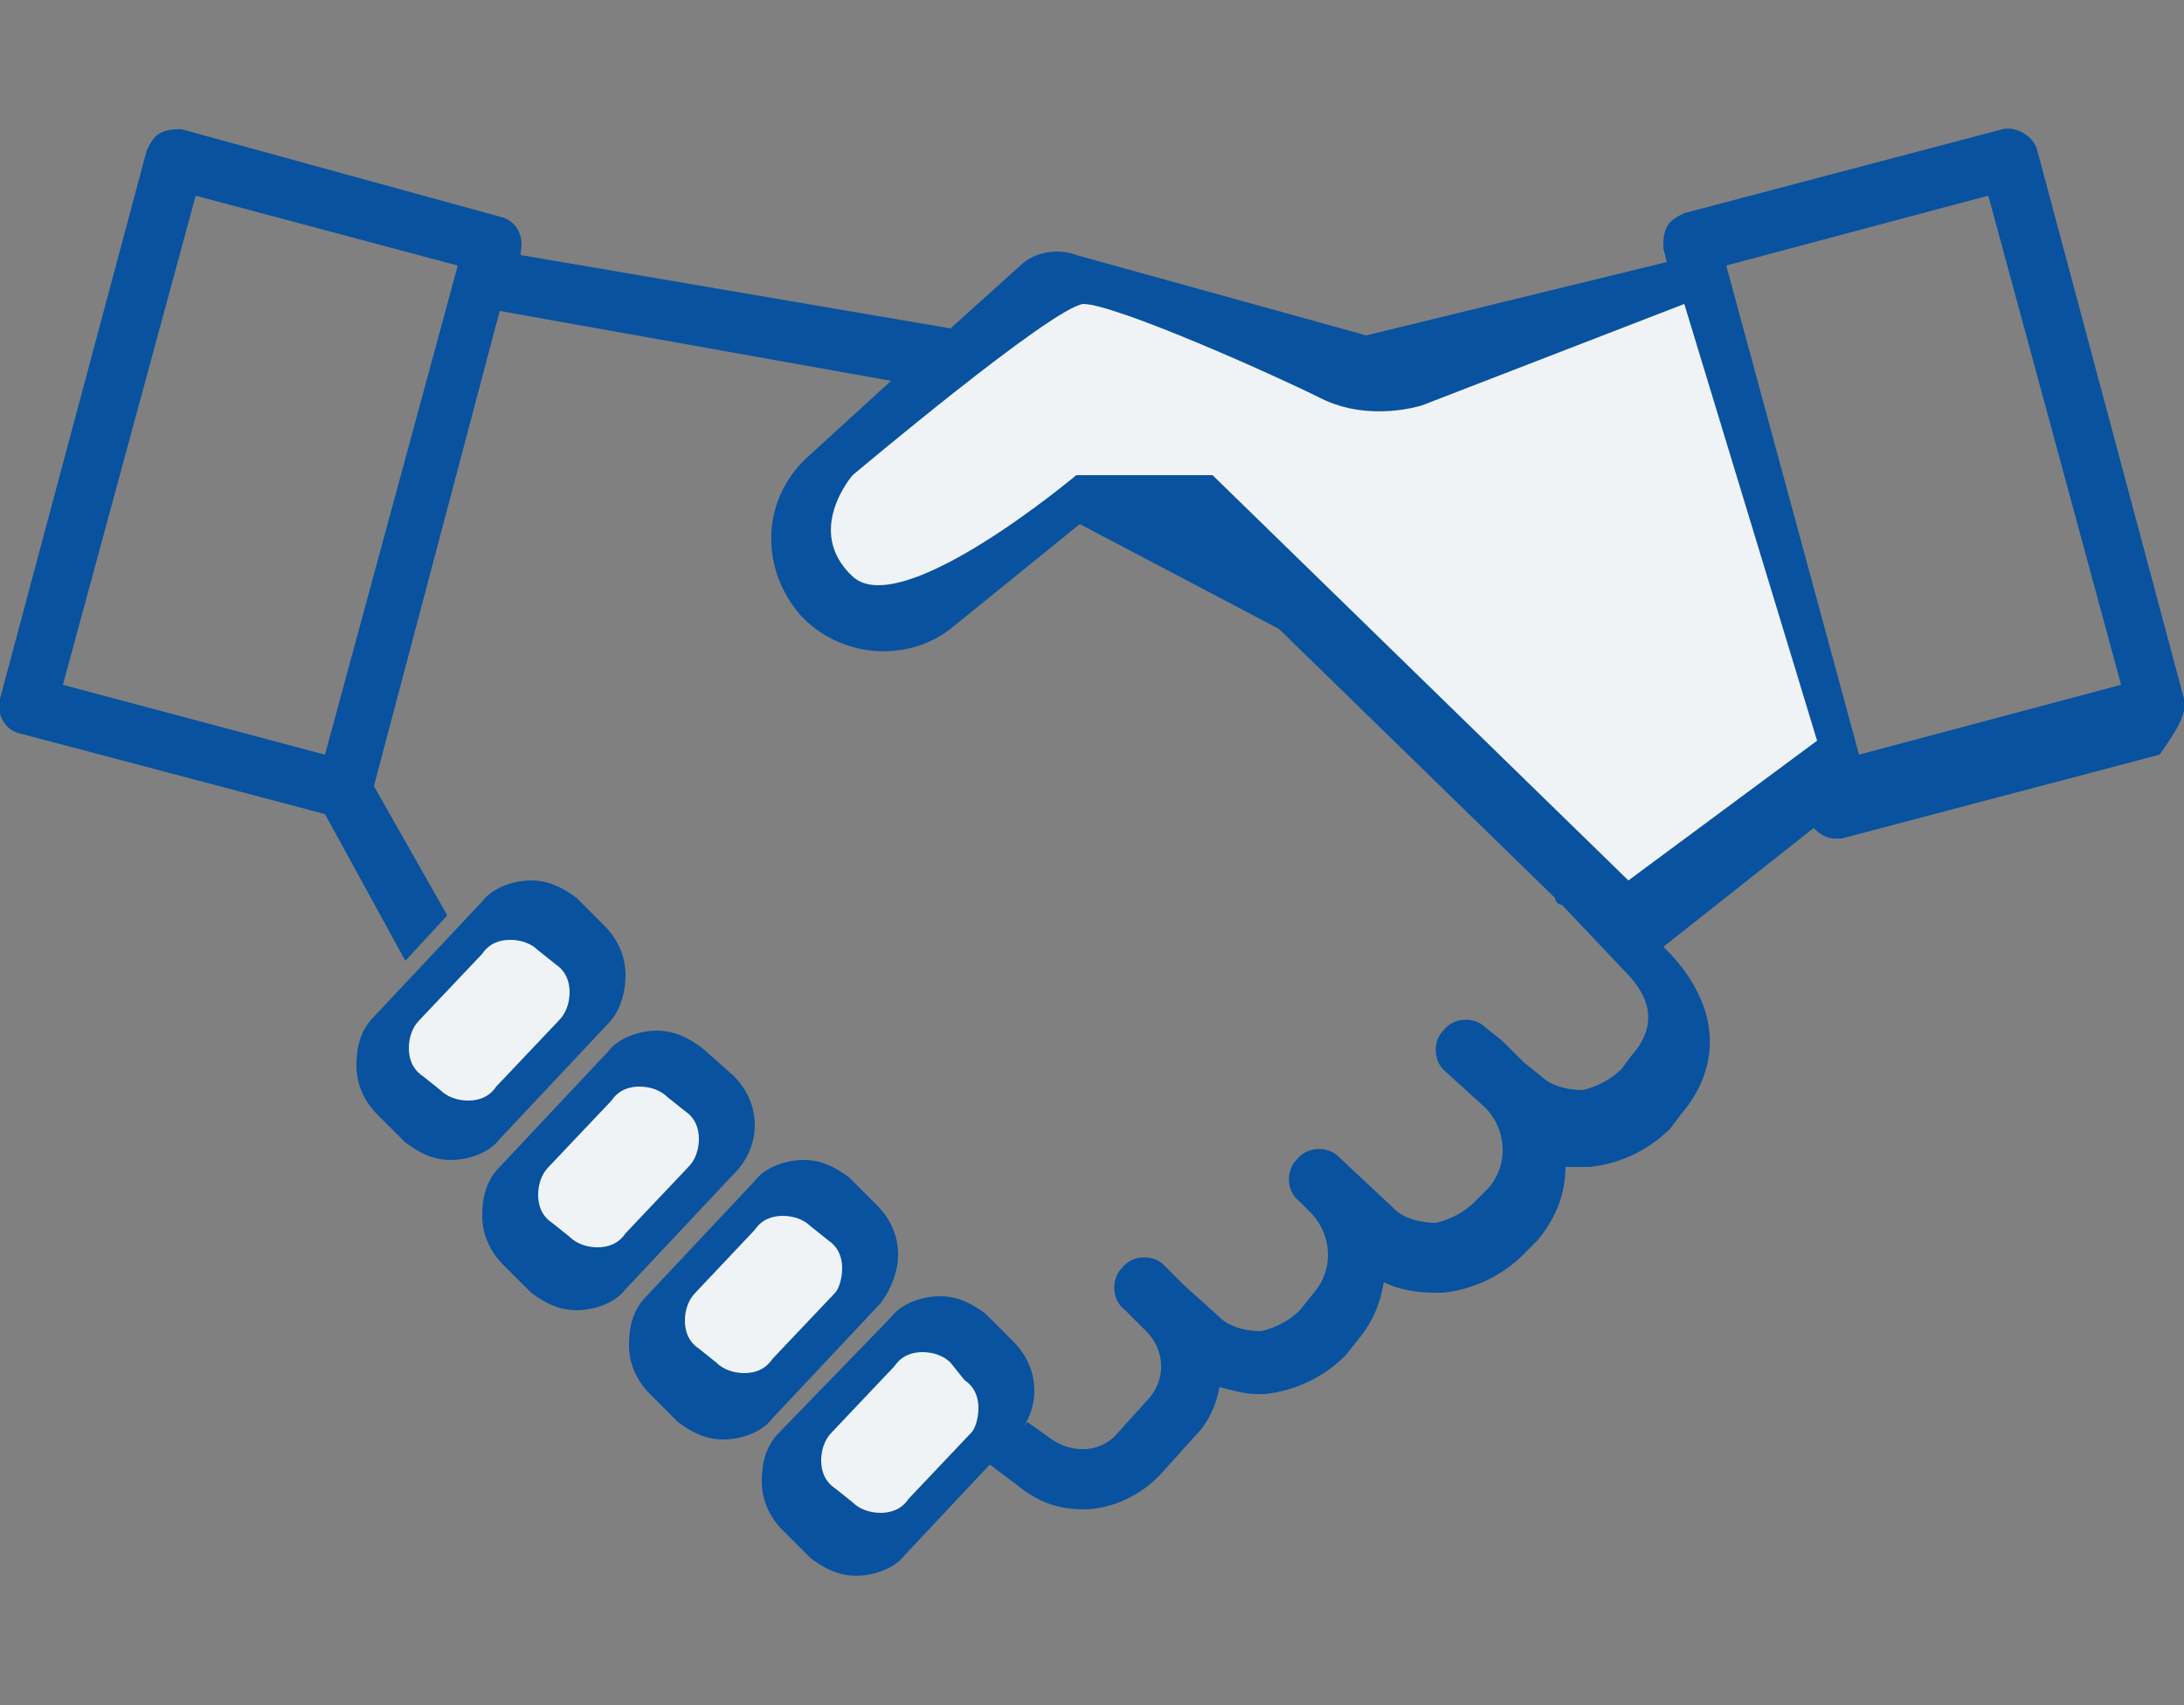 <?xml version="1.0" encoding="utf-8"?>
<!-- Generator: Adobe Illustrator 25.2.1, SVG Export Plug-In . SVG Version: 6.00 Build 0)  -->
<svg version="1.1" id="レイヤー_1" xmlns="http://www.w3.org/2000/svg" xmlns:xlink="http://www.w3.org/1999/xlink" x="0px"
	 y="0px" viewBox="0 0 62.5 48.8" style="enable-background:new 0 0 62.5 48.8;" xml:space="preserve">
<rect x="0" y="0" width="62.5" height="48.8" fill="#808080" stroke="none"/>
<style type="text/css">
	.st0{fill:#0852A0;}
	.st1{fill:#F0F3F5;}
</style>
<g>
	<g>
		<path class="st0" d="M62.5,20L58.3,4.3c-0.1-0.4-0.6-0.7-1-0.6l-9.1,2.4c-0.2,0.1-0.4,0.2-0.5,0.4c-0.1,0.2-0.1,0.4-0.1,0.6
			l0.1,0.4l-8.6,2.1l-8.3-2.3c-0.5-0.2-1.2-0.1-1.6,0.3l-2,1.8L14.9,7.3l0-0.1c0.1-0.4-0.1-0.9-0.6-1L5.2,3.7C5,3.7,4.8,3.7,4.6,3.8
			C4.4,3.9,4.3,4.1,4.2,4.3L0,20c-0.1,0.4,0.1,0.9,0.6,1l8.7,2.3l2.3,4.2l1.2-1.3l-2.1-3.7l3.6-13.6l11.2,2l-2.3,2.1
			c-1.4,1.2-1.5,3.2-0.3,4.6v0c1.1,1.2,3,1.4,4.3,0.4l3.7-3l5.7,3l7.9,7.7c0,0.1,0.1,0.2,0.2,0.2l1.8,1.9c0.8,0.8,0.9,1.6,0.2,2.4
			c0,0,0,0,0,0l-0.3,0.4c-0.3,0.3-0.7,0.5-1.1,0.6c-0.4,0-0.9-0.1-1.2-0.4l-0.5-0.4c0,0,0,0,0,0l-0.6-0.6l-0.5-0.4
			c-0.3-0.3-0.9-0.3-1.2,0.1c-0.3,0.3-0.3,0.9,0.1,1.2l1.1,1c0.6,0.6,0.7,1.6,0.1,2.3l-0.4,0.4c-0.3,0.3-0.7,0.5-1.1,0.6
			c-0.4,0-0.9-0.1-1.2-0.4l-1.6-1.5c-0.3-0.3-0.9-0.3-1.2,0.1c-0.3,0.3-0.3,0.9,0.1,1.2l0.2,0.2l0.1,0.1c0.6,0.6,0.7,1.6,0.1,2.3
			l-0.4,0.5c-0.3,0.3-0.7,0.5-1.1,0.6c-0.4,0-0.9-0.1-1.2-0.4l-1-0.9c0,0,0,0,0,0c0,0,0,0,0,0l-0.6-0.6c-0.3-0.3-0.9-0.3-1.2,0.1
			c-0.3,0.3-0.3,0.9,0.1,1.2l0.6,0.6c0.5,0.5,0.6,1.3,0.1,1.9l-0.9,1c-0.5,0.6-1.3,0.6-1.9,0.2l-0.7-0.5l-1.1,1.2l0.8,0.6
			c0.6,0.5,1.2,0.7,1.9,0.7c0.8,0,1.7-0.4,2.3-1.1l0.9-1c0.4-0.4,0.6-0.9,0.7-1.4c0.4,0.1,0.7,0.2,1.1,0.2c0.1,0,0.1,0,0.2,0
			c0.9-0.1,1.7-0.5,2.3-1.1l0.4-0.5c0.4-0.5,0.6-1,0.7-1.6c0.4,0.2,0.9,0.3,1.5,0.3c0.1,0,0.1,0,0.2,0c0.9-0.1,1.7-0.5,2.3-1.1
			l0.4-0.4c0.5-0.6,0.8-1.3,0.8-2.1c0.2,0,0.3,0,0.5,0c0.1,0,0.1,0,0.2,0c0.9-0.1,1.7-0.5,2.3-1.1c0,0,0,0,0,0l0.3-0.4
			c1.2-1.4,1.1-3.1-0.3-4.6l-0.2-0.2l4.3-3.4c0.2,0.2,0.4,0.3,0.6,0.3c0.1,0,0.1,0,0.2,0l9.1-2.4C62.3,20.9,62.6,20.4,62.5,20z
			 M9.3,21.6l-7.5-2l3.8-14l7.5,2L9.3,21.6z M53.2,21.6l-3.8-14l7.5-2l3.8,14L53.2,21.6z"/>
		<path class="st0" d="M17.9,27.9c0-0.5-0.2-1-0.6-1.4l-0.8-0.8c-0.4-0.3-0.8-0.5-1.3-0.5c-0.5,0-1.1,0.2-1.4,0.6l-3.1,3.3
			c-0.4,0.4-0.5,0.9-0.5,1.4c0,0.5,0.2,1,0.6,1.4l0.8,0.8c0.4,0.3,0.8,0.5,1.3,0.5c0.5,0,1.1-0.2,1.4-0.6l3.1-3.3
			C17.7,29,17.9,28.5,17.9,27.9z"/>
		<path class="st1" d="M16.3,28.4c0-0.3-0.1-0.6-0.4-0.8l-0.5-0.4c-0.2-0.2-0.5-0.3-0.8-0.3c-0.3,0-0.6,0.1-0.8,0.4l-1.8,1.9
			c-0.2,0.2-0.3,0.5-0.3,0.8c0,0.3,0.1,0.6,0.4,0.8l0.5,0.4c0.2,0.2,0.5,0.3,0.8,0.3c0.3,0,0.6-0.1,0.8-0.4l1.8-1.9
			C16.2,29,16.3,28.7,16.3,28.4z"/>
		<path class="st0" d="M21.6,32.2c0-0.5-0.2-1-0.6-1.4L20.1,30c-0.4-0.3-0.8-0.5-1.3-0.5c-0.5,0-1.1,0.2-1.4,0.6l-3.1,3.3
			c-0.4,0.4-0.5,0.9-0.5,1.4c0,0.5,0.2,1,0.6,1.4l0.8,0.8c0.4,0.3,0.8,0.5,1.3,0.5c0.5,0,1.1-0.2,1.4-0.6l3.1-3.3
			C21.4,33.2,21.6,32.7,21.6,32.2z"/>
		<path class="st1" d="M20,32.6c0-0.3-0.1-0.6-0.4-0.8l-0.5-0.4c-0.2-0.2-0.5-0.3-0.8-0.3c-0.3,0-0.6,0.1-0.8,0.4l-1.8,1.9
			c-0.2,0.2-0.3,0.5-0.3,0.8c0,0.3,0.1,0.6,0.4,0.8l0.5,0.4c0.2,0.2,0.5,0.3,0.8,0.3c0.3,0,0.6-0.1,0.8-0.4l1.8-1.9
			C19.9,33.2,20,32.9,20,32.6z"/>
		<path class="st0" d="M25.7,35.9c0-0.5-0.2-1-0.6-1.4l-0.8-0.8c-0.4-0.3-0.8-0.5-1.3-0.5c-0.5,0-1.1,0.2-1.4,0.6l-3.1,3.3
			c-0.4,0.4-0.5,0.9-0.5,1.4c0,0.5,0.2,1,0.6,1.4l0.8,0.8c0.4,0.3,0.8,0.5,1.3,0.5c0.5,0,1.1-0.2,1.4-0.6l3.1-3.3
			C25.5,36.9,25.7,36.4,25.7,35.9z"/>
		<path class="st1" d="M24.1,36.3c0-0.3-0.1-0.6-0.4-0.8l-0.5-0.4c-0.2-0.2-0.5-0.3-0.8-0.3c-0.3,0-0.6,0.1-0.8,0.4L19.9,37
			c-0.2,0.2-0.3,0.5-0.3,0.8c0,0.3,0.1,0.6,0.4,0.8l0.5,0.4c0.2,0.2,0.5,0.3,0.8,0.3c0.3,0,0.6-0.1,0.8-0.4l1.8-1.9
			C24,36.9,24.1,36.6,24.1,36.3z"/>
		<path class="st0" d="M29.6,39.8c0-0.5-0.2-1-0.6-1.4l-0.8-0.8c-0.4-0.3-0.8-0.5-1.3-0.5c-0.5,0-1.1,0.2-1.4,0.6L22.3,41
			c-0.4,0.4-0.5,0.9-0.5,1.4c0,0.5,0.2,1,0.6,1.4l0.8,0.8c0.4,0.3,0.8,0.5,1.3,0.5c0.5,0,1.1-0.2,1.4-0.6l3.1-3.3
			C29.4,40.8,29.6,40.3,29.6,39.8z"/>
		<path class="st1" d="M28,40.3c0-0.3-0.1-0.6-0.4-0.8L27.2,39c-0.2-0.2-0.5-0.3-0.8-0.3c-0.3,0-0.6,0.1-0.8,0.4L23.8,41
			c-0.2,0.2-0.3,0.5-0.3,0.8c0,0.3,0.1,0.6,0.4,0.8l0.5,0.4c0.2,0.2,0.5,0.3,0.8,0.3c0.3,0,0.6-0.1,0.8-0.4l1.8-1.9
			C27.9,40.9,28,40.6,28,40.3z"/>
		<path class="st1" d="M46.6,25.2l5.4-4L48.2,8.7l-7.5,2.9c0,0-1.5,0.5-2.9-0.2S31.9,8.7,31,8.7c-0.9,0.1-6.6,4.9-6.6,4.9
			s-1.4,1.6,0,2.9s6.4-2.9,6.4-2.9h3.9L46.6,25.2z"/>
	</g>
</g>
</svg>
